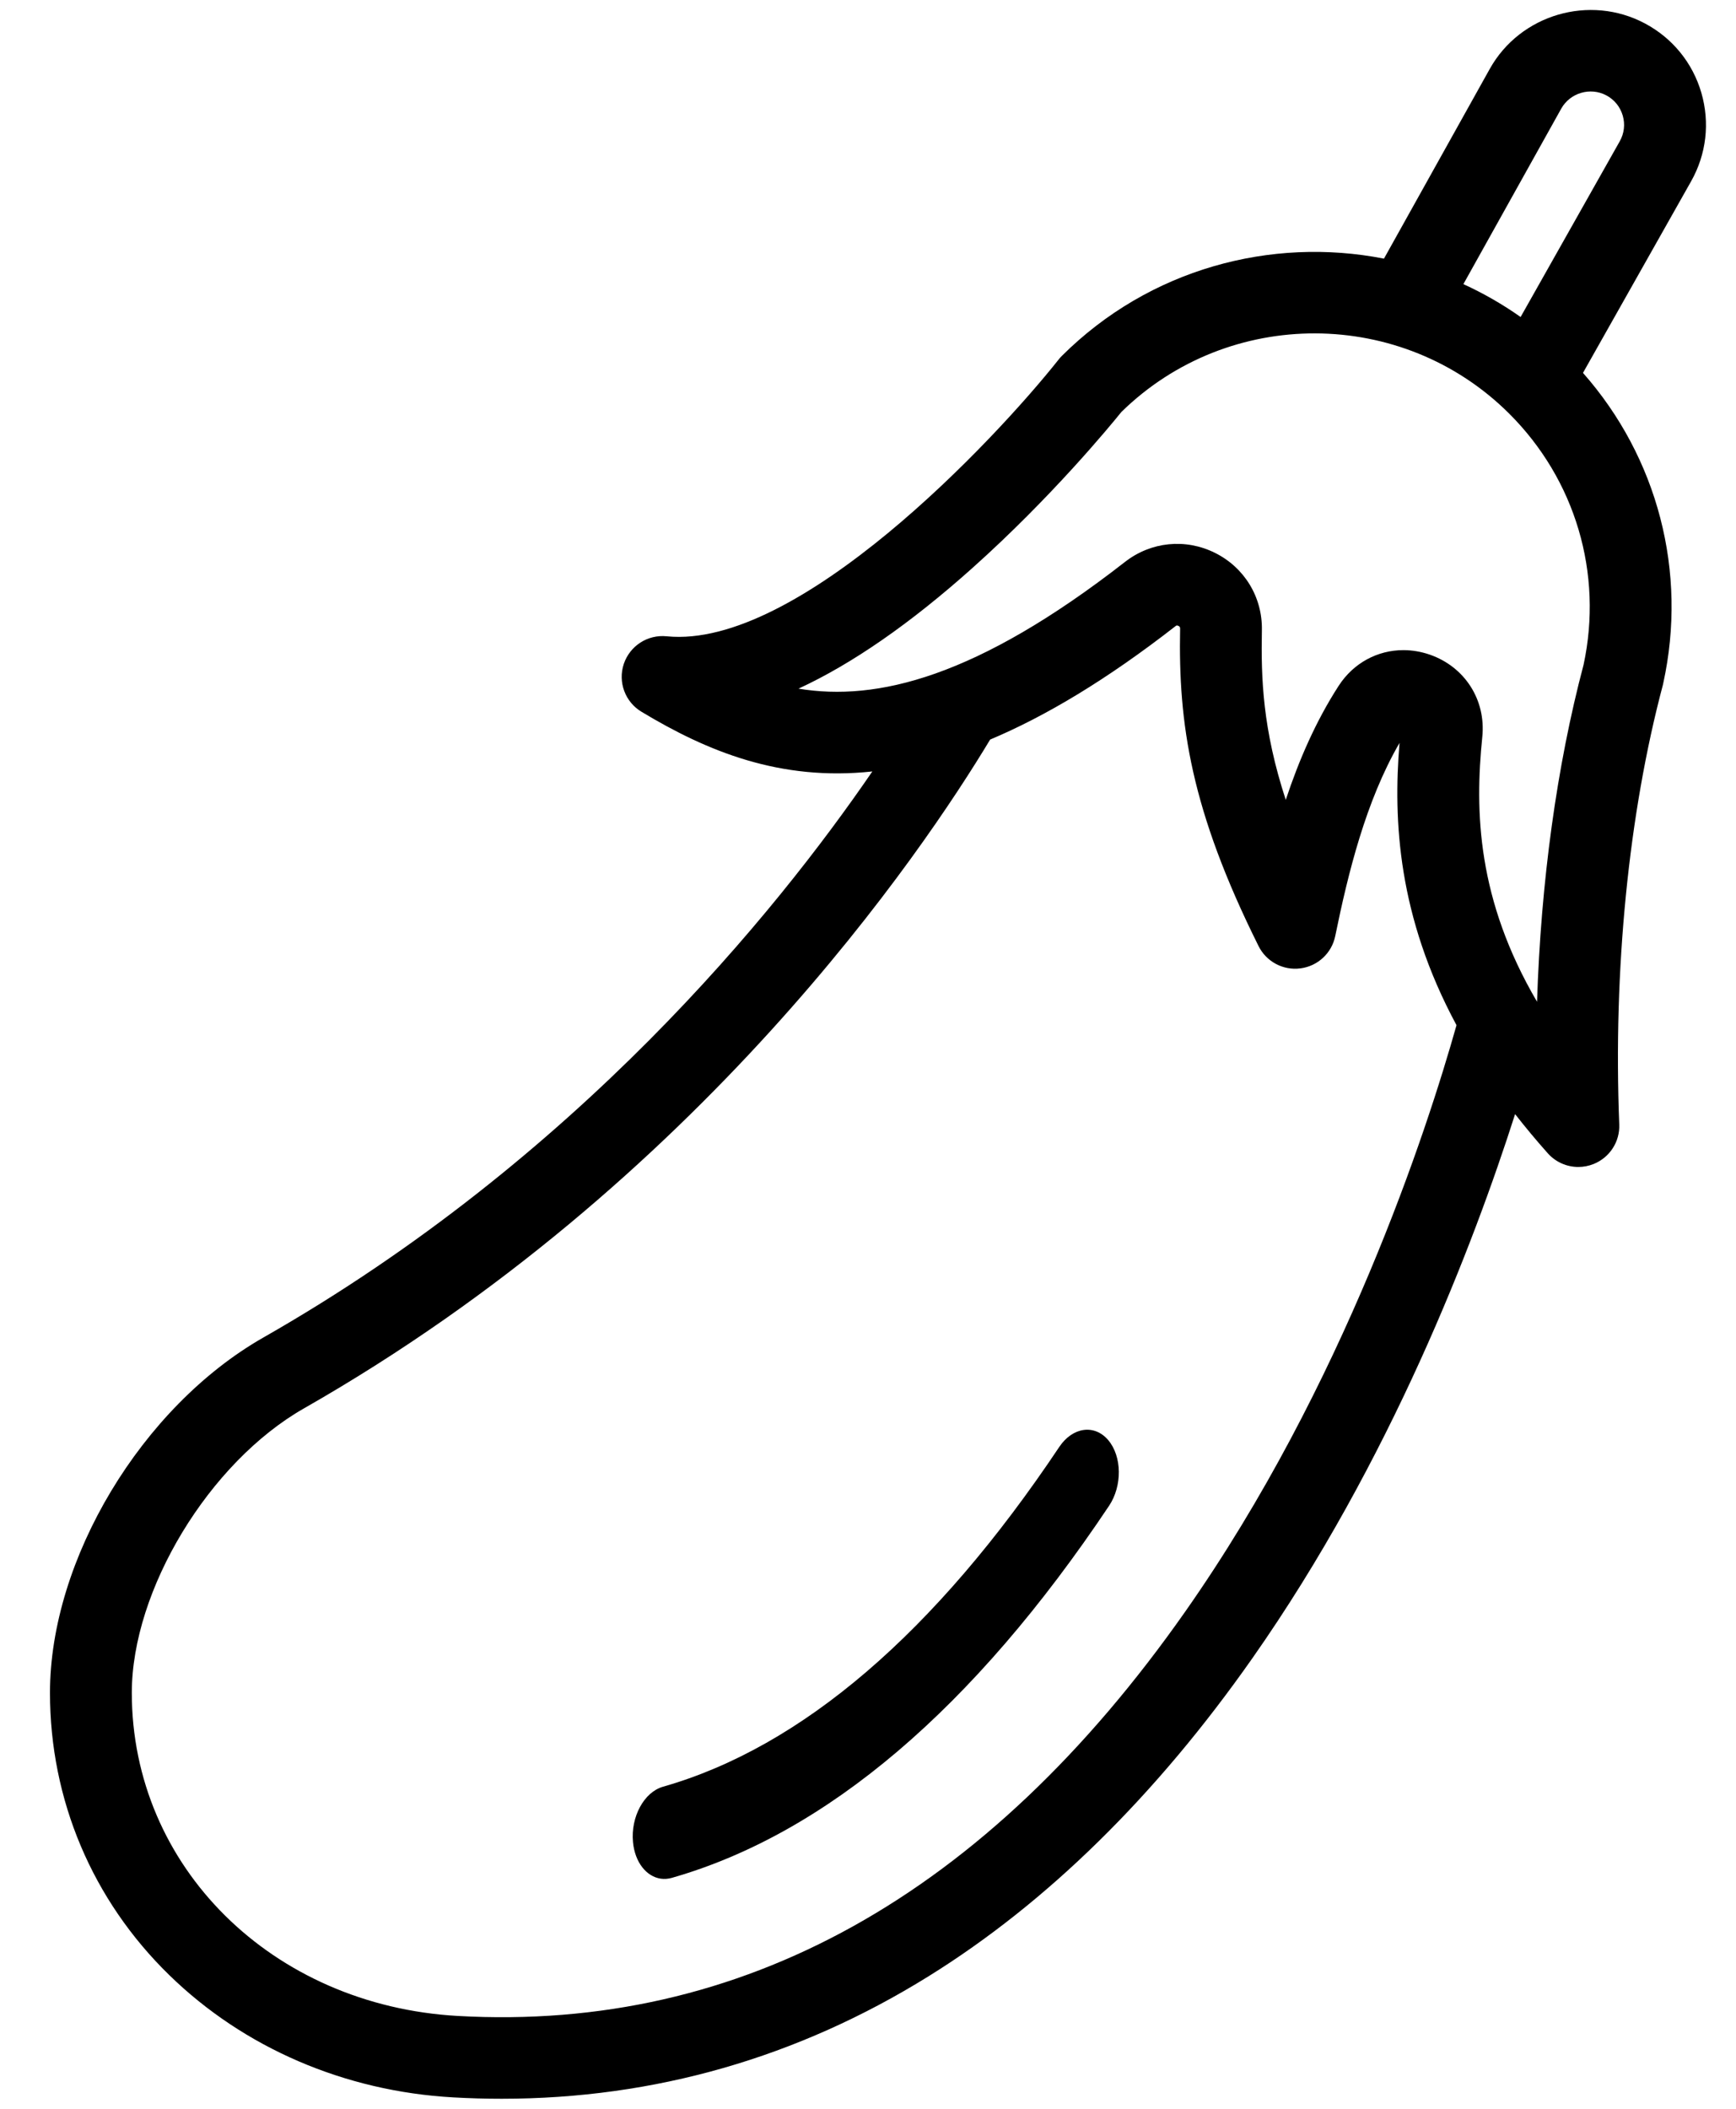 <?xml version="1.0" encoding="UTF-8"?>
<svg width="28px" height="34px" viewBox="0 0 28 34" version="1.1" xmlns="http://www.w3.org/2000/svg" xmlns:xlink="http://www.w3.org/1999/xlink">
    <!-- Generator: Sketch 53.2 (72643) - https://sketchapp.com -->
    <title>Icon/Eggplant</title>
    <desc>Created with Sketch.</desc>
    <g id="Grote---Machine-Pages-Wireframes" stroke="none" stroke-width="1" fill="none" fill-rule="evenodd">
        <g id="Grote/Industrial-Meat-Slicers-Overview-Copy" transform="translate(-969, -679)" fill="#000000">
            <g id="Icon/Eggplant" transform="translate(964, 678)">
                <g id="Group-5" transform="translate(5.806, 1.161)">
                    <path d="M25.319,2.117 L23.72,4.95 C23.426,4.743 23.117,4.566 22.797,4.42 L24.375,1.591 C24.518,1.335 24.845,1.239 25.103,1.377 C25.233,1.446 25.326,1.562 25.367,1.702 C25.408,1.842 25.391,1.989 25.319,2.117 M24.735,10.559 C24.303,12.187 24.047,14.063 23.985,15.99 C23.019,14.342 22.979,12.927 23.102,11.719 C23.162,11.125 22.823,10.592 22.256,10.394 C22.114,10.345 21.97,10.321 21.828,10.321 C21.414,10.321 21.024,10.527 20.785,10.897 C20.417,11.466 20.144,12.096 19.932,12.735 C19.56,11.596 19.532,10.783 19.547,9.999 C19.557,9.468 19.267,8.99 18.791,8.753 C18.315,8.516 17.759,8.572 17.34,8.898 C14.947,10.763 13.335,11.151 12.073,10.942 C12.939,10.542 13.877,9.892 14.878,8.997 C16.158,7.853 17.11,6.693 17.281,6.481 C19.014,4.784 21.811,4.792 23.534,6.506 C24.604,7.571 25.053,9.085 24.735,10.559 M18.314,25.818 C15.098,30.403 11.15,32.599 6.579,32.342 C3.581,32.174 1.32,29.934 1.32,27.132 C1.32,25.476 2.566,23.418 4.097,22.546 C10.483,18.908 14.085,13.556 15.164,11.763 C16.053,11.389 17.041,10.801 18.153,9.935 C18.163,9.926 18.175,9.917 18.201,9.93 C18.228,9.943 18.228,9.961 18.228,9.974 C18.198,11.505 18.399,12.896 19.493,15.092 C19.618,15.344 19.89,15.489 20.169,15.452 C20.449,15.416 20.674,15.206 20.73,14.931 C20.939,13.909 21.224,12.753 21.767,11.817 C21.663,13.071 21.741,14.614 22.686,16.368 C22.211,18.053 20.875,22.168 18.314,25.818 M26.635,1.334 C26.494,0.852 26.171,0.455 25.727,0.218 C24.836,-0.258 23.713,0.071 23.222,0.951 L21.516,4.009 C19.695,3.652 17.731,4.174 16.323,5.575 C16.304,5.593 16.287,5.613 16.271,5.633 C15.229,6.947 12.061,10.309 9.948,10.098 C9.64,10.066 9.353,10.252 9.255,10.544 C9.158,10.836 9.276,11.156 9.541,11.315 C10.599,11.952 11.775,12.438 13.264,12.277 C11.709,14.547 8.483,18.532 3.443,21.403 C1.48,22.521 0,24.984 0,27.132 C0,28.857 0.683,30.473 1.923,31.682 C3.127,32.857 4.754,33.557 6.505,33.655 C6.767,33.67 7.028,33.677 7.286,33.677 C9.747,33.677 12.061,33.014 14.173,31.701 C16.084,30.514 17.841,28.788 19.396,26.571 C21.624,23.396 22.961,19.897 23.631,17.802 C23.794,18.01 23.968,18.22 24.158,18.433 C24.286,18.577 24.467,18.654 24.651,18.654 C24.734,18.654 24.818,18.638 24.898,18.606 C25.156,18.502 25.322,18.248 25.311,17.97 C25.212,15.476 25.462,12.959 26.015,10.881 C26.017,10.872 26.019,10.863 26.021,10.853 C26.414,9.059 25.931,7.216 24.726,5.851 L26.47,2.762 C26.717,2.324 26.775,1.817 26.635,1.334" id="Fill-1"></path>
                    <path d="M16.553,22.571 C16.297,22.342 15.954,22.439 15.785,22.788 C14.218,26.035 12.345,28.159 10.218,29.103 C9.927,29.232 9.768,29.658 9.863,30.055 C9.939,30.374 10.156,30.576 10.39,30.576 C10.447,30.576 10.504,30.564 10.562,30.539 C12.934,29.486 15.003,27.158 16.712,23.617 C16.88,23.269 16.809,22.801 16.553,22.571" id="Fill-3" transform="translate(13.319, 26.512) rotate(8) translate(-13.319, -26.512) "></path>
                </g>
            </g>
        </g>
    </g>
</svg>